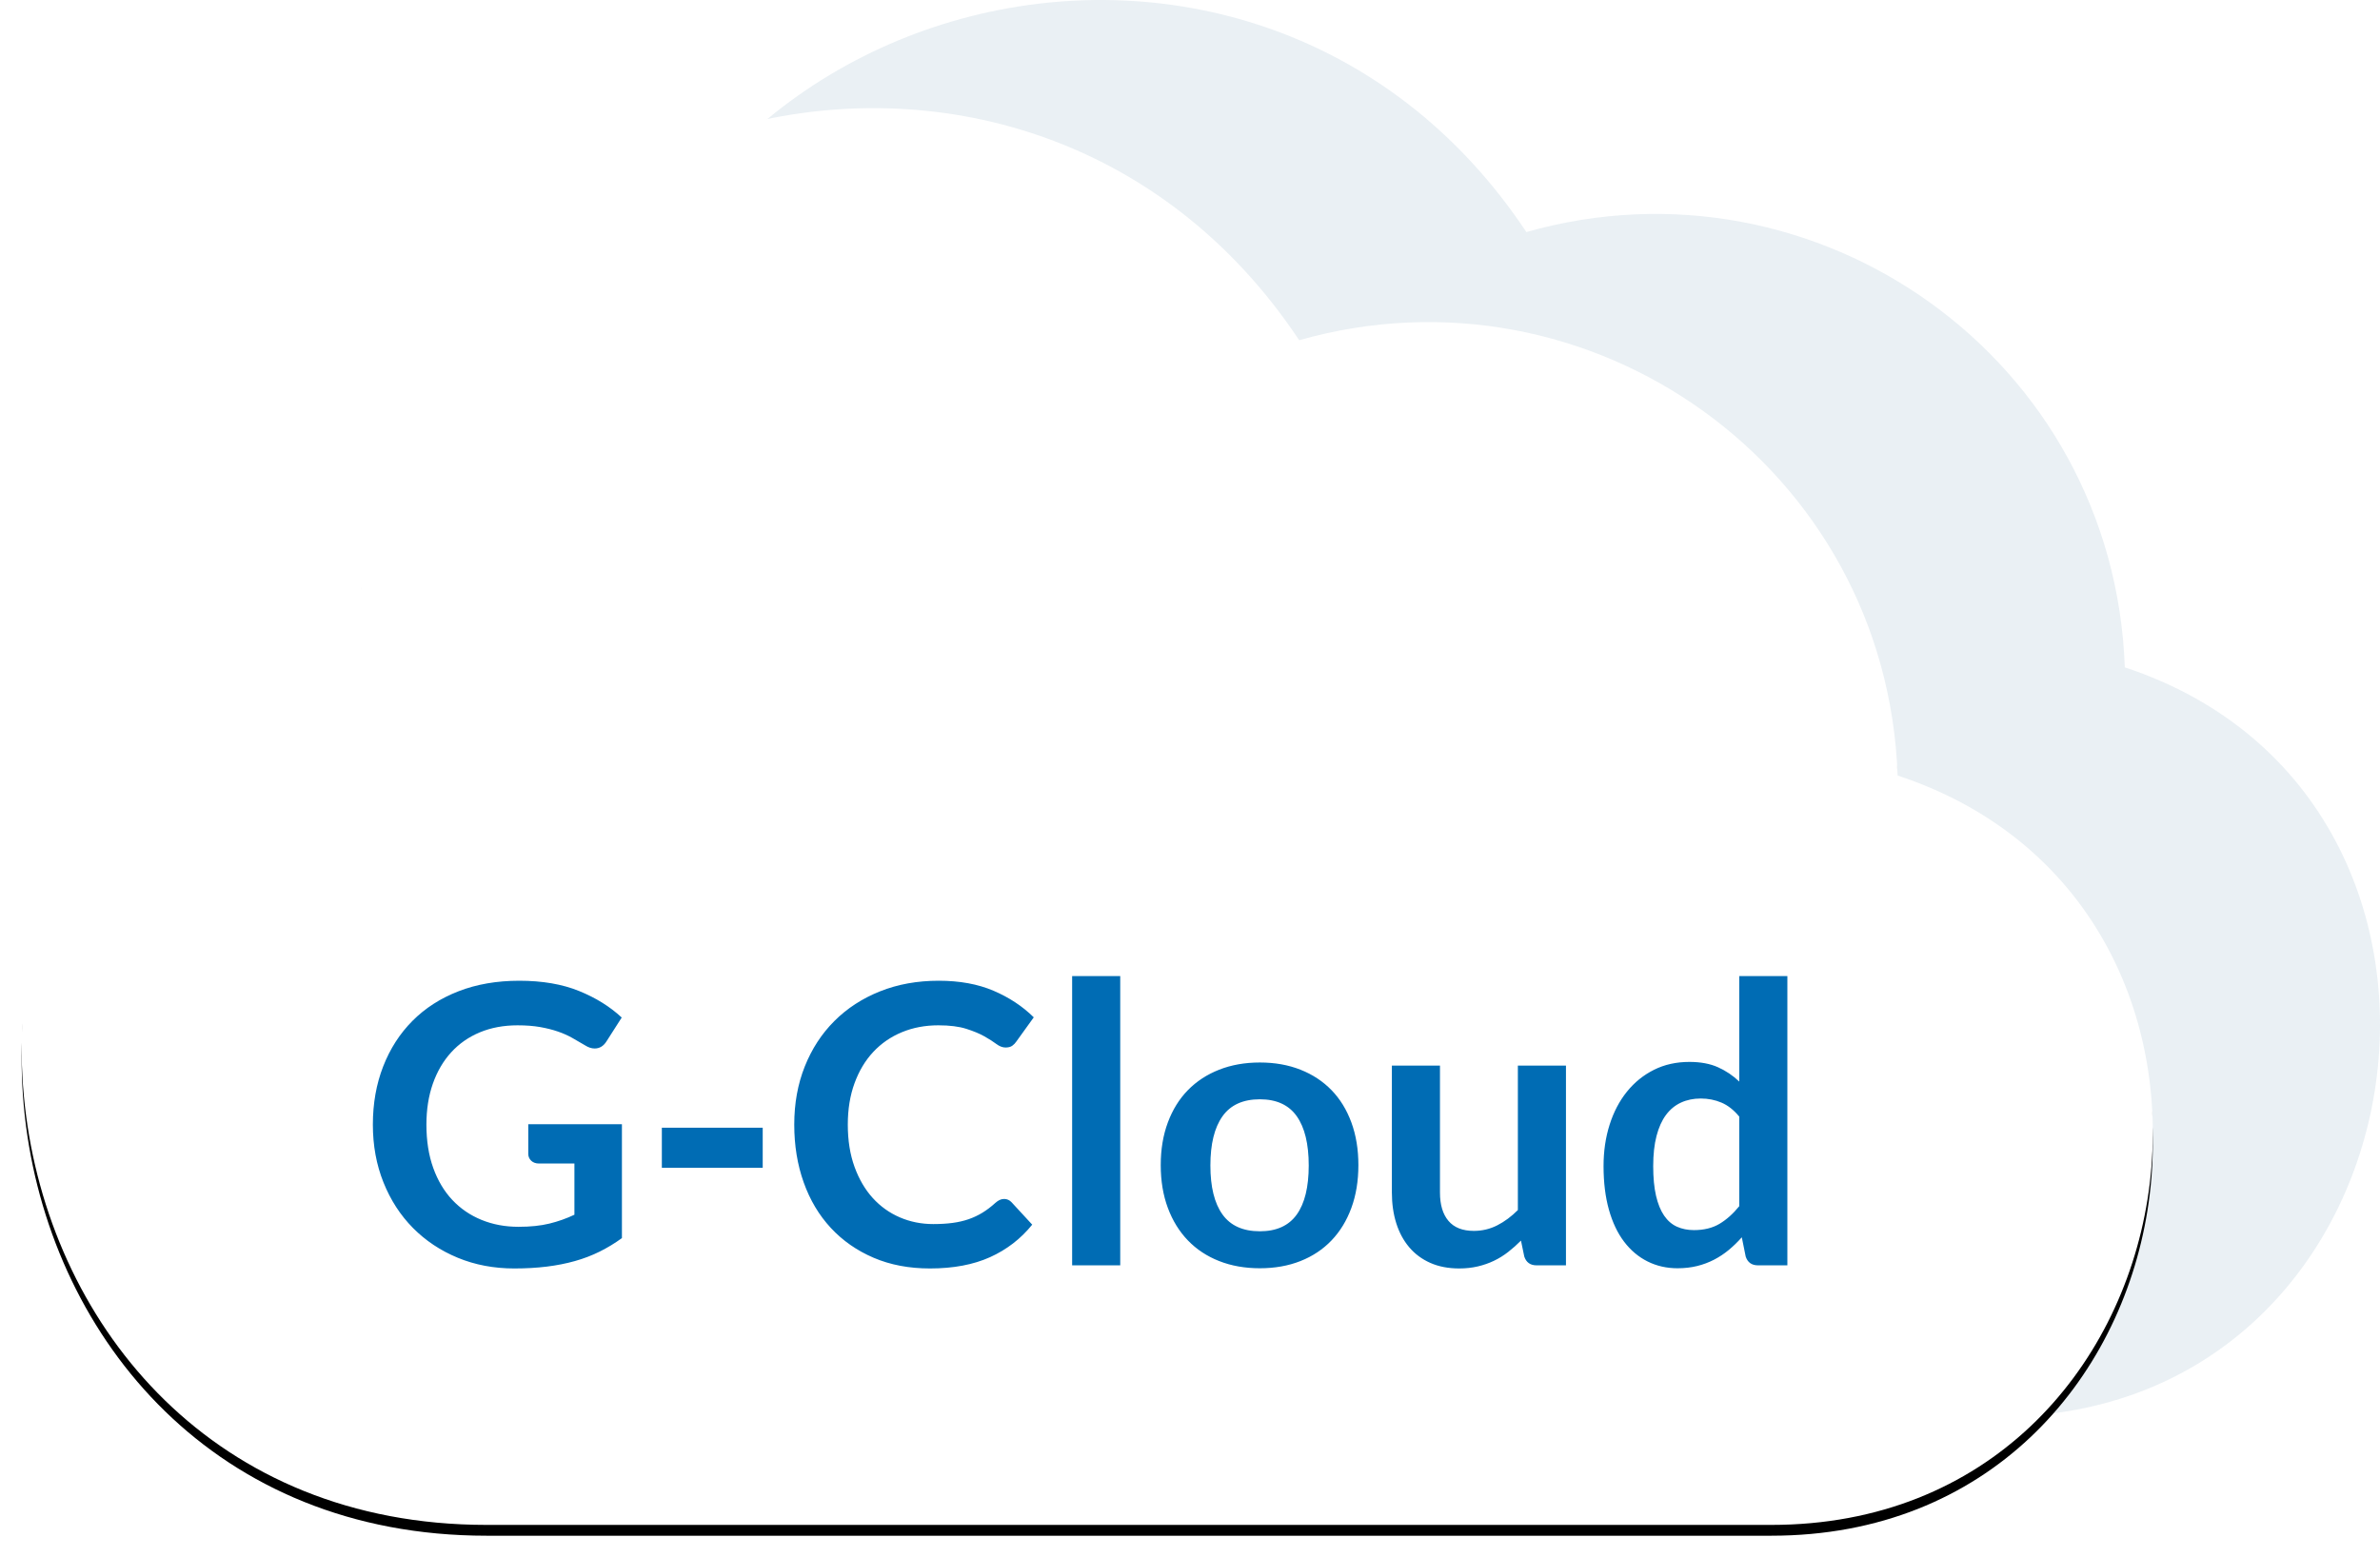 <svg xmlns="http://www.w3.org/2000/svg" xmlns:xlink="http://www.w3.org/1999/xlink" width="220" height="144" viewBox="0 0 220 144">
    <defs>
        <filter id="wmn2mgxoha" width="103.6%" height="105.3%" x="-1.8%" y="-1.9%" filterUnits="objectBoundingBox">
            <feOffset dy="1" in="SourceAlpha" result="shadowOffsetOuter1"/>
            <feGaussianBlur in="shadowOffsetOuter1" result="shadowBlurOuter1" stdDeviation="1"/>
            <feColorMatrix in="shadowBlurOuter1" values="0 0 0 0 0 0 0 0 0 0 0 0 0 0 0 0 0 0 0.4 0"/>
        </filter>
        <path id="kc0s22hokb" d="M173.411 71.708c-1.015-28.532-28.42-47.893-55.319-40.25C92.716-6.755 33.337 9.04 31.307 55.404-16.399 68.651-7.264 141 42.98 141h118.758c40.094 0 48.722-57.064 11.673-69.292z"/>
    </defs>
    <g fill="none" fill-rule="evenodd">
        <g>
            <g>
                <g>
                    <path fill="#96B4C8" d="M194.411 61.708c-1.015-28.532-28.42-47.893-55.319-40.25C113.716-16.755 54.337-.96 52.307 45.404 4.601 58.651 13.736 131 63.98 131h118.758c40.094 0 48.722-57.064 11.673-69.292z" opacity=".2" transform="translate(-1018 -2897) translate(130 2225) translate(890 672)"/>
                    <g transform="translate(-1018 -2897) translate(130 2225) translate(890 672)">
                        <use fill="#000" filter="url(#wmn2mgxoha)" xlink:href="#kc0s22hokb"/>
                        <use fill="#FFF" xlink:href="#kc0s22hokb"/>
                    </g>
                    <path fill="#006CB4" fill-rule="nonzero" d="M45.553 117.288c1.068 0 2.064-.057 2.988-.171.924-.114 1.791-.285 2.601-.513.81-.228 1.572-.519 2.286-.873s1.401-.771 2.061-1.251v-10.53h-8.658v2.736c0 .252.09.465.27.639.18.174.426.261.738.261h3.258v4.734c-.732.348-1.503.621-2.313.819-.81.198-1.761.297-2.853.297-1.236 0-2.376-.213-3.42-.639-1.044-.426-1.944-1.041-2.7-1.845-.756-.804-1.344-1.791-1.764-2.961-.42-1.17-.63-2.505-.63-4.005 0-1.392.198-2.652.594-3.78.396-1.128.96-2.094 1.692-2.898.732-.804 1.617-1.422 2.655-1.854 1.038-.432 2.199-.648 3.483-.648.792 0 1.491.054 2.097.162.606.108 1.152.246 1.638.414.486.168.93.366 1.332.594.402.228.795.456 1.179.684.3.192.594.288.882.288.456 0 .822-.222 1.098-.666l1.404-2.196c-1.08-1.008-2.397-1.827-3.951-2.457-1.554-.63-3.393-.945-5.517-.945-2.076 0-3.948.324-5.616.972-1.668.648-3.087 1.56-4.257 2.736-1.17 1.176-2.073 2.58-2.709 4.212-.636 1.632-.954 3.426-.954 5.382 0 1.932.327 3.714.981 5.346.654 1.632 1.563 3.036 2.727 4.212 1.164 1.176 2.544 2.094 4.14 2.754 1.596.66 3.342.99 5.238.99zm22.95-9.306v-3.708h-9.324v3.708h9.324zm15.462 9.306c2.16 0 4.011-.348 5.553-1.044 1.542-.696 2.841-1.698 3.897-3.006l-1.908-2.07c-.192-.204-.42-.306-.684-.306-.156 0-.3.033-.432.099s-.258.153-.378.261c-.396.36-.795.663-1.197.909s-.828.447-1.278.603c-.45.156-.942.27-1.476.342-.534.072-1.131.108-1.791.108-1.104 0-2.136-.207-3.096-.621-.96-.414-1.794-1.011-2.502-1.791-.708-.78-1.269-1.74-1.683-2.88-.414-1.14-.621-2.442-.621-3.906 0-1.416.207-2.691.621-3.825.414-1.134.99-2.097 1.728-2.889.738-.792 1.62-1.401 2.646-1.827 1.026-.426 2.151-.639 3.375-.639 1.044 0 1.905.108 2.583.324.678.216 1.239.45 1.683.702.444.252.81.486 1.098.702.288.216.57.324.846.324.264 0 .471-.054.621-.162.15-.108.273-.234.369-.378l1.62-2.25c-1.032-1.02-2.271-1.839-3.717-2.457-1.446-.618-3.135-.927-5.067-.927-1.98 0-3.789.327-5.427.981-1.638.654-3.045 1.569-4.221 2.745-1.176 1.176-2.088 2.577-2.736 4.203-.648 1.626-.972 3.417-.972 5.373 0 1.932.291 3.714.873 5.346.582 1.632 1.419 3.036 2.511 4.212 1.092 1.176 2.409 2.094 3.951 2.754 1.542.66 3.279.99 5.211.99zm17.586-.288V90.252h-4.446V117h4.446zm12.906.27c1.38 0 2.631-.222 3.753-.666 1.122-.444 2.079-1.08 2.871-1.908.792-.828 1.404-1.83 1.836-3.006.432-1.176.648-2.496.648-3.96 0-1.452-.216-2.766-.648-3.942-.432-1.176-1.044-2.172-1.836-2.988-.792-.816-1.749-1.446-2.871-1.89-1.122-.444-2.373-.666-3.753-.666s-2.634.222-3.762.666c-1.128.444-2.091 1.074-2.889 1.89-.798.816-1.416 1.812-1.854 2.988-.438 1.176-.657 2.49-.657 3.942 0 1.464.219 2.784.657 3.96.438 1.176 1.056 2.178 1.854 3.006.798.828 1.761 1.464 2.889 1.908 1.128.444 2.382.666 3.762.666zm0-3.42c-1.56 0-2.712-.519-3.456-1.557-.744-1.038-1.116-2.547-1.116-4.527s.372-3.495 1.116-4.545c.744-1.05 1.896-1.575 3.456-1.575 1.536 0 2.673.522 3.411 1.566s1.107 2.562 1.107 4.554c0 1.992-.369 3.504-1.107 4.536-.738 1.032-1.875 1.548-3.411 1.548zm18.432 3.438c.612 0 1.185-.063 1.719-.189s1.032-.3 1.494-.522c.462-.222.897-.492 1.305-.81.408-.318.804-.669 1.188-1.053l.306 1.476c.18.54.558.81 1.134.81h2.718V98.532h-4.446v13.356c-.6.6-1.236 1.071-1.908 1.413-.672.342-1.392.513-2.16.513-1.044 0-1.827-.309-2.349-.927-.522-.618-.783-1.491-.783-2.619V98.532h-4.446v11.736c0 1.032.135 1.977.405 2.835.27.858.669 1.599 1.197 2.223.528.624 1.179 1.107 1.953 1.449.774.342 1.665.513 2.673.513zm20.178-.018c.648 0 1.251-.069 1.809-.207.558-.138 1.08-.333 1.566-.585.486-.252.939-.552 1.359-.9.42-.348.822-.738 1.206-1.17l.36 1.782c.18.54.558.81 1.134.81h2.718V90.252h-4.446v9.756c-.576-.552-1.23-.993-1.962-1.323-.732-.33-1.614-.495-2.646-.495-1.212 0-2.304.243-3.276.729s-1.806 1.161-2.502 2.025c-.696.864-1.23 1.884-1.602 3.06-.372 1.176-.558 2.448-.558 3.816 0 1.512.165 2.856.495 4.032.33 1.176.798 2.163 1.404 2.961.606.798 1.329 1.407 2.169 1.827.84.42 1.764.63 2.772.63zm1.512-3.528c-.576 0-1.098-.105-1.566-.315-.468-.21-.864-.552-1.188-1.026-.324-.474-.573-1.086-.747-1.836-.174-.75-.261-1.665-.261-2.745 0-1.068.102-1.995.306-2.781.204-.786.495-1.434.873-1.944s.84-.891 1.386-1.143c.546-.252 1.155-.378 1.827-.378.684 0 1.323.126 1.917.378.594.252 1.143.684 1.647 1.296v8.28c-.576.708-1.188 1.254-1.836 1.638-.648.384-1.434.576-2.358.576z" transform="translate(-1018 -2897) translate(130 2225) translate(890 672)"/>
                </g>
            </g>
        </g>
    </g>
</svg>
